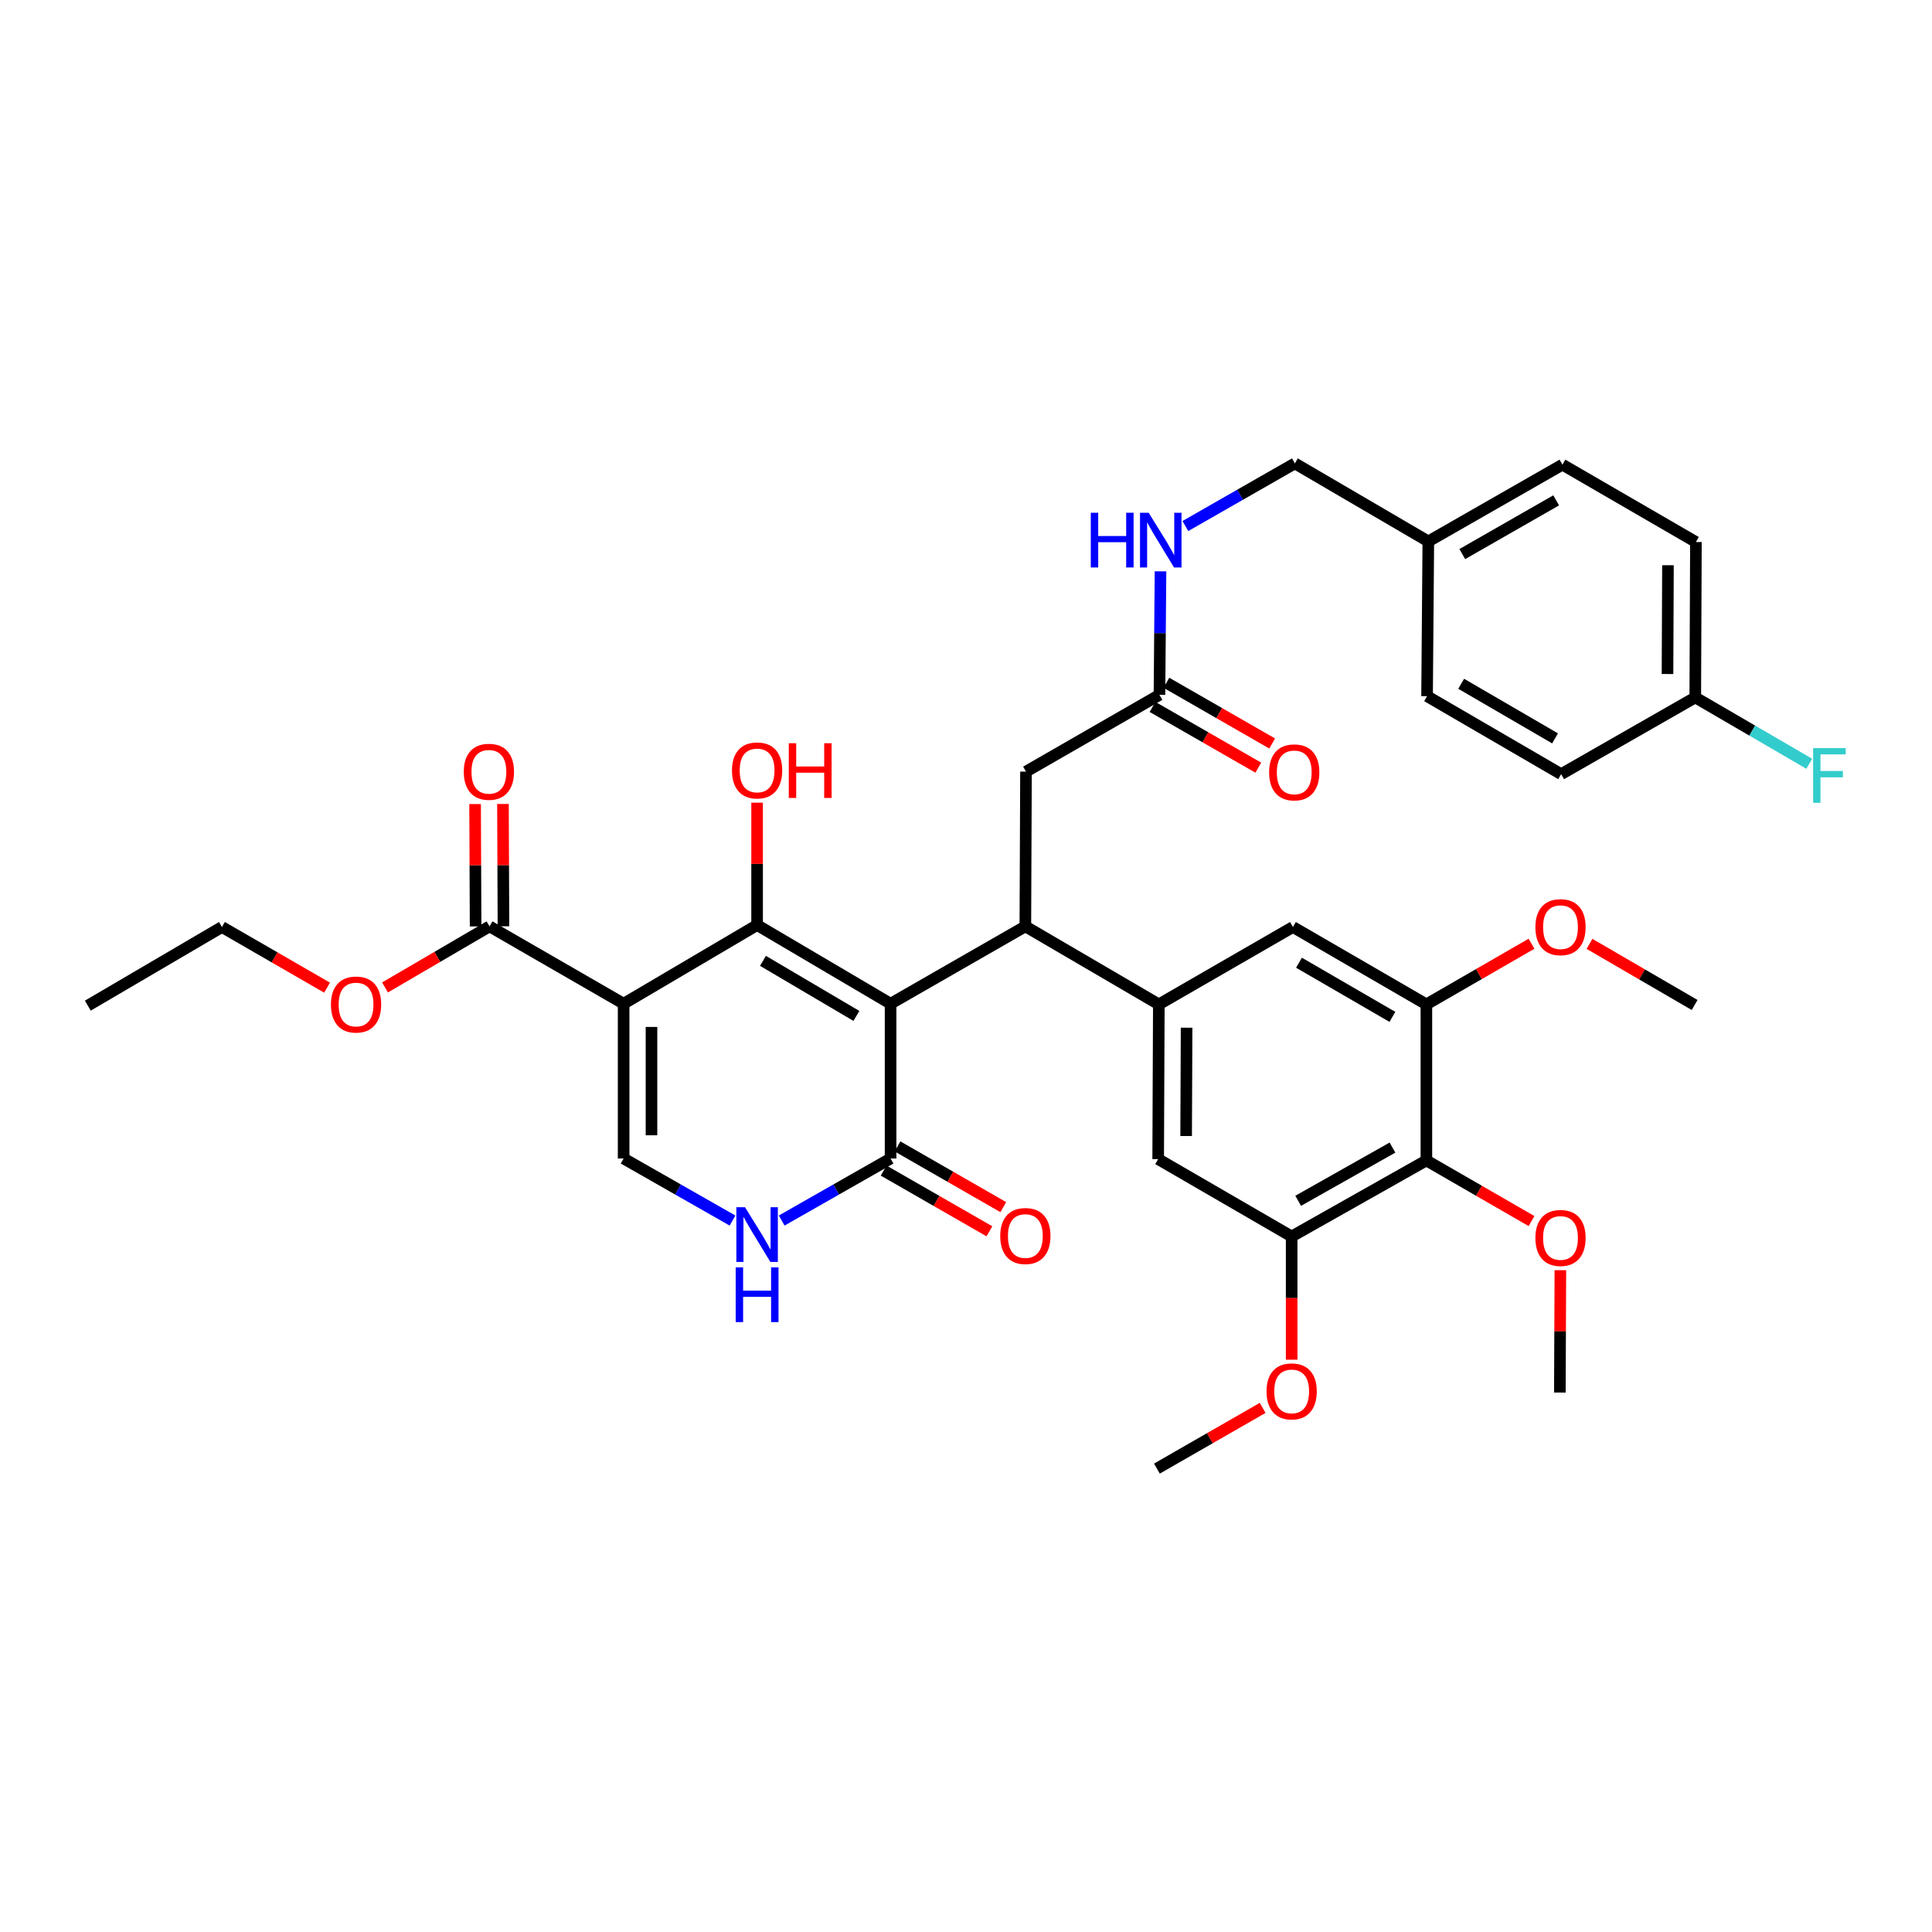 <?xml version='1.0' encoding='iso-8859-1'?>
<svg version='1.1' baseProfile='full'
              xmlns='http://www.w3.org/2000/svg'
                      xmlns:rdkit='http://www.rdkit.org/xml'
                      xmlns:xlink='http://www.w3.org/1999/xlink'
                  xml:space='preserve'
width='1000px' height='1000px' viewBox='0 0 1000 1000'>
<!-- END OF HEADER -->
<rect style='opacity:1.0;fill:#FFFFFF;stroke:none' width='1000' height='1000' x='0' y='0'> </rect>
<path class='bond-0' d='M 460.961,519.525 L 391.874,478.8' style='fill:none;fill-rule:evenodd;stroke:#000000;stroke-width:6px;stroke-linecap:butt;stroke-linejoin:miter;stroke-opacity:1' />
<path class='bond-0' d='M 443.274,525.84 L 394.914,497.333' style='fill:none;fill-rule:evenodd;stroke:#000000;stroke-width:6px;stroke-linecap:butt;stroke-linejoin:miter;stroke-opacity:1' />
<path class='bond-2' d='M 460.961,519.525 L 530.72,479.481' style='fill:none;fill-rule:evenodd;stroke:#000000;stroke-width:6px;stroke-linecap:butt;stroke-linejoin:miter;stroke-opacity:1' />
<path class='bond-3' d='M 460.961,519.525 L 460.961,599.636' style='fill:none;fill-rule:evenodd;stroke:#000000;stroke-width:6px;stroke-linecap:butt;stroke-linejoin:miter;stroke-opacity:1' />
<path class='bond-1' d='M 391.874,478.8 L 322.787,519.525' style='fill:none;fill-rule:evenodd;stroke:#000000;stroke-width:6px;stroke-linecap:butt;stroke-linejoin:miter;stroke-opacity:1' />
<path class='bond-18' d='M 391.874,478.8 L 391.874,447.13' style='fill:none;fill-rule:evenodd;stroke:#000000;stroke-width:6px;stroke-linecap:butt;stroke-linejoin:miter;stroke-opacity:1' />
<path class='bond-18' d='M 391.874,447.13 L 391.874,415.46' style='fill:none;fill-rule:evenodd;stroke:#FF0000;stroke-width:6px;stroke-linecap:butt;stroke-linejoin:miter;stroke-opacity:1' />
<path class='bond-7' d='M 322.787,519.525 L 253.38,479.481' style='fill:none;fill-rule:evenodd;stroke:#000000;stroke-width:6px;stroke-linecap:butt;stroke-linejoin:miter;stroke-opacity:1' />
<path class='bond-37' d='M 322.787,519.525 L 322.787,599.636' style='fill:none;fill-rule:evenodd;stroke:#000000;stroke-width:6px;stroke-linecap:butt;stroke-linejoin:miter;stroke-opacity:1' />
<path class='bond-37' d='M 337.209,531.542 L 337.209,587.62' style='fill:none;fill-rule:evenodd;stroke:#000000;stroke-width:6px;stroke-linecap:butt;stroke-linejoin:miter;stroke-opacity:1' />
<path class='bond-5' d='M 530.72,479.481 L 599.807,519.862' style='fill:none;fill-rule:evenodd;stroke:#000000;stroke-width:6px;stroke-linecap:butt;stroke-linejoin:miter;stroke-opacity:1' />
<path class='bond-14' d='M 530.72,479.481 L 531.049,399.394' style='fill:none;fill-rule:evenodd;stroke:#000000;stroke-width:6px;stroke-linecap:butt;stroke-linejoin:miter;stroke-opacity:1' />
<path class='bond-6' d='M 460.961,599.636 L 432.781,615.695' style='fill:none;fill-rule:evenodd;stroke:#000000;stroke-width:6px;stroke-linecap:butt;stroke-linejoin:miter;stroke-opacity:1' />
<path class='bond-6' d='M 432.781,615.695 L 404.602,631.753' style='fill:none;fill-rule:evenodd;stroke:#0000FF;stroke-width:6px;stroke-linecap:butt;stroke-linejoin:miter;stroke-opacity:1' />
<path class='bond-16' d='M 457.371,605.89 L 484.745,621.603' style='fill:none;fill-rule:evenodd;stroke:#000000;stroke-width:6px;stroke-linecap:butt;stroke-linejoin:miter;stroke-opacity:1' />
<path class='bond-16' d='M 484.745,621.603 L 512.12,637.317' style='fill:none;fill-rule:evenodd;stroke:#FF0000;stroke-width:6px;stroke-linecap:butt;stroke-linejoin:miter;stroke-opacity:1' />
<path class='bond-16' d='M 464.55,593.383 L 491.925,609.096' style='fill:none;fill-rule:evenodd;stroke:#000000;stroke-width:6px;stroke-linecap:butt;stroke-linejoin:miter;stroke-opacity:1' />
<path class='bond-16' d='M 491.925,609.096 L 519.299,624.81' style='fill:none;fill-rule:evenodd;stroke:#FF0000;stroke-width:6px;stroke-linecap:butt;stroke-linejoin:miter;stroke-opacity:1' />
<path class='bond-4' d='M 322.787,599.636 L 350.966,615.695' style='fill:none;fill-rule:evenodd;stroke:#000000;stroke-width:6px;stroke-linecap:butt;stroke-linejoin:miter;stroke-opacity:1' />
<path class='bond-4' d='M 350.966,615.695 L 379.146,631.753' style='fill:none;fill-rule:evenodd;stroke:#0000FF;stroke-width:6px;stroke-linecap:butt;stroke-linejoin:miter;stroke-opacity:1' />
<path class='bond-11' d='M 599.807,519.862 L 599.471,599.957' style='fill:none;fill-rule:evenodd;stroke:#000000;stroke-width:6px;stroke-linecap:butt;stroke-linejoin:miter;stroke-opacity:1' />
<path class='bond-11' d='M 614.178,531.936 L 613.942,588.003' style='fill:none;fill-rule:evenodd;stroke:#000000;stroke-width:6px;stroke-linecap:butt;stroke-linejoin:miter;stroke-opacity:1' />
<path class='bond-12' d='M 599.807,519.862 L 669.222,479.818' style='fill:none;fill-rule:evenodd;stroke:#000000;stroke-width:6px;stroke-linecap:butt;stroke-linejoin:miter;stroke-opacity:1' />
<path class='bond-17' d='M 260.591,479.452 L 260.461,447.789' style='fill:none;fill-rule:evenodd;stroke:#000000;stroke-width:6px;stroke-linecap:butt;stroke-linejoin:miter;stroke-opacity:1' />
<path class='bond-17' d='M 260.461,447.789 L 260.331,416.127' style='fill:none;fill-rule:evenodd;stroke:#FF0000;stroke-width:6px;stroke-linecap:butt;stroke-linejoin:miter;stroke-opacity:1' />
<path class='bond-17' d='M 246.169,479.511 L 246.039,447.849' style='fill:none;fill-rule:evenodd;stroke:#000000;stroke-width:6px;stroke-linecap:butt;stroke-linejoin:miter;stroke-opacity:1' />
<path class='bond-17' d='M 246.039,447.849 L 245.909,416.186' style='fill:none;fill-rule:evenodd;stroke:#FF0000;stroke-width:6px;stroke-linecap:butt;stroke-linejoin:miter;stroke-opacity:1' />
<path class='bond-21' d='M 253.38,479.481 L 226.337,495.288' style='fill:none;fill-rule:evenodd;stroke:#000000;stroke-width:6px;stroke-linecap:butt;stroke-linejoin:miter;stroke-opacity:1' />
<path class='bond-21' d='M 226.337,495.288 L 199.294,511.094' style='fill:none;fill-rule:evenodd;stroke:#FF0000;stroke-width:6px;stroke-linecap:butt;stroke-linejoin:miter;stroke-opacity:1' />
<path class='bond-8' d='M 738.293,600.638 L 668.557,640' style='fill:none;fill-rule:evenodd;stroke:#000000;stroke-width:6px;stroke-linecap:butt;stroke-linejoin:miter;stroke-opacity:1' />
<path class='bond-8' d='M 720.744,593.983 L 671.929,621.537' style='fill:none;fill-rule:evenodd;stroke:#000000;stroke-width:6px;stroke-linecap:butt;stroke-linejoin:miter;stroke-opacity:1' />
<path class='bond-20' d='M 738.293,600.638 L 765.503,616.332' style='fill:none;fill-rule:evenodd;stroke:#000000;stroke-width:6px;stroke-linecap:butt;stroke-linejoin:miter;stroke-opacity:1' />
<path class='bond-20' d='M 765.503,616.332 L 792.713,632.027' style='fill:none;fill-rule:evenodd;stroke:#FF0000;stroke-width:6px;stroke-linecap:butt;stroke-linejoin:miter;stroke-opacity:1' />
<path class='bond-38' d='M 738.293,600.638 L 738.293,519.862' style='fill:none;fill-rule:evenodd;stroke:#000000;stroke-width:6px;stroke-linecap:butt;stroke-linejoin:miter;stroke-opacity:1' />
<path class='bond-9' d='M 668.557,640 L 599.471,599.957' style='fill:none;fill-rule:evenodd;stroke:#000000;stroke-width:6px;stroke-linecap:butt;stroke-linejoin:miter;stroke-opacity:1' />
<path class='bond-22' d='M 668.557,640 L 668.557,671.891' style='fill:none;fill-rule:evenodd;stroke:#000000;stroke-width:6px;stroke-linecap:butt;stroke-linejoin:miter;stroke-opacity:1' />
<path class='bond-22' d='M 668.557,671.891 L 668.557,703.781' style='fill:none;fill-rule:evenodd;stroke:#FF0000;stroke-width:6px;stroke-linecap:butt;stroke-linejoin:miter;stroke-opacity:1' />
<path class='bond-10' d='M 738.293,519.862 L 669.222,479.818' style='fill:none;fill-rule:evenodd;stroke:#000000;stroke-width:6px;stroke-linecap:butt;stroke-linejoin:miter;stroke-opacity:1' />
<path class='bond-10' d='M 720.699,526.331 L 672.35,498.301' style='fill:none;fill-rule:evenodd;stroke:#000000;stroke-width:6px;stroke-linecap:butt;stroke-linejoin:miter;stroke-opacity:1' />
<path class='bond-23' d='M 738.293,519.862 L 765.503,504.167' style='fill:none;fill-rule:evenodd;stroke:#000000;stroke-width:6px;stroke-linecap:butt;stroke-linejoin:miter;stroke-opacity:1' />
<path class='bond-23' d='M 765.503,504.167 L 792.713,488.472' style='fill:none;fill-rule:evenodd;stroke:#FF0000;stroke-width:6px;stroke-linecap:butt;stroke-linejoin:miter;stroke-opacity:1' />
<path class='bond-13' d='M 600.136,359.655 L 531.049,399.394' style='fill:none;fill-rule:evenodd;stroke:#000000;stroke-width:6px;stroke-linecap:butt;stroke-linejoin:miter;stroke-opacity:1' />
<path class='bond-15' d='M 600.136,359.655 L 600.404,327.689' style='fill:none;fill-rule:evenodd;stroke:#000000;stroke-width:6px;stroke-linecap:butt;stroke-linejoin:miter;stroke-opacity:1' />
<path class='bond-15' d='M 600.404,327.689 L 600.673,295.723' style='fill:none;fill-rule:evenodd;stroke:#0000FF;stroke-width:6px;stroke-linecap:butt;stroke-linejoin:miter;stroke-opacity:1' />
<path class='bond-19' d='M 596.546,365.909 L 623.92,381.622' style='fill:none;fill-rule:evenodd;stroke:#000000;stroke-width:6px;stroke-linecap:butt;stroke-linejoin:miter;stroke-opacity:1' />
<path class='bond-19' d='M 623.92,381.622 L 651.295,397.336' style='fill:none;fill-rule:evenodd;stroke:#FF0000;stroke-width:6px;stroke-linecap:butt;stroke-linejoin:miter;stroke-opacity:1' />
<path class='bond-19' d='M 603.725,353.402 L 631.1,369.115' style='fill:none;fill-rule:evenodd;stroke:#000000;stroke-width:6px;stroke-linecap:butt;stroke-linejoin:miter;stroke-opacity:1' />
<path class='bond-19' d='M 631.1,369.115 L 658.474,384.829' style='fill:none;fill-rule:evenodd;stroke:#FF0000;stroke-width:6px;stroke-linecap:butt;stroke-linejoin:miter;stroke-opacity:1' />
<path class='bond-24' d='M 613.548,272.273 L 641.886,256.063' style='fill:none;fill-rule:evenodd;stroke:#0000FF;stroke-width:6px;stroke-linecap:butt;stroke-linejoin:miter;stroke-opacity:1' />
<path class='bond-24' d='M 641.886,256.063 L 670.224,239.853' style='fill:none;fill-rule:evenodd;stroke:#000000;stroke-width:6px;stroke-linecap:butt;stroke-linejoin:miter;stroke-opacity:1' />
<path class='bond-33' d='M 807.646,657.444 L 807.513,689.114' style='fill:none;fill-rule:evenodd;stroke:#FF0000;stroke-width:6px;stroke-linecap:butt;stroke-linejoin:miter;stroke-opacity:1' />
<path class='bond-33' d='M 807.513,689.114 L 807.38,720.784' style='fill:none;fill-rule:evenodd;stroke:#000000;stroke-width:6px;stroke-linecap:butt;stroke-linejoin:miter;stroke-opacity:1' />
<path class='bond-32' d='M 169.29,511.207 L 142.084,495.512' style='fill:none;fill-rule:evenodd;stroke:#FF0000;stroke-width:6px;stroke-linecap:butt;stroke-linejoin:miter;stroke-opacity:1' />
<path class='bond-32' d='M 142.084,495.512 L 114.878,479.818' style='fill:none;fill-rule:evenodd;stroke:#000000;stroke-width:6px;stroke-linecap:butt;stroke-linejoin:miter;stroke-opacity:1' />
<path class='bond-34' d='M 653.547,728.722 L 626.18,744.434' style='fill:none;fill-rule:evenodd;stroke:#FF0000;stroke-width:6px;stroke-linecap:butt;stroke-linejoin:miter;stroke-opacity:1' />
<path class='bond-34' d='M 626.18,744.434 L 598.814,760.147' style='fill:none;fill-rule:evenodd;stroke:#000000;stroke-width:6px;stroke-linecap:butt;stroke-linejoin:miter;stroke-opacity:1' />
<path class='bond-35' d='M 822.724,488.544 L 849.932,504.363' style='fill:none;fill-rule:evenodd;stroke:#FF0000;stroke-width:6px;stroke-linecap:butt;stroke-linejoin:miter;stroke-opacity:1' />
<path class='bond-35' d='M 849.932,504.363 L 877.14,520.182' style='fill:none;fill-rule:evenodd;stroke:#000000;stroke-width:6px;stroke-linecap:butt;stroke-linejoin:miter;stroke-opacity:1' />
<path class='bond-26' d='M 670.224,239.853 L 739.295,280.233' style='fill:none;fill-rule:evenodd;stroke:#000000;stroke-width:6px;stroke-linecap:butt;stroke-linejoin:miter;stroke-opacity:1' />
<path class='bond-25' d='M 877.468,360.993 L 877.805,280.554' style='fill:none;fill-rule:evenodd;stroke:#000000;stroke-width:6px;stroke-linecap:butt;stroke-linejoin:miter;stroke-opacity:1' />
<path class='bond-25' d='M 863.097,348.867 L 863.333,292.559' style='fill:none;fill-rule:evenodd;stroke:#000000;stroke-width:6px;stroke-linecap:butt;stroke-linejoin:miter;stroke-opacity:1' />
<path class='bond-27' d='M 877.468,360.993 L 906.966,378.154' style='fill:none;fill-rule:evenodd;stroke:#000000;stroke-width:6px;stroke-linecap:butt;stroke-linejoin:miter;stroke-opacity:1' />
<path class='bond-27' d='M 906.966,378.154 L 936.464,395.315' style='fill:none;fill-rule:evenodd;stroke:#33CCCC;stroke-width:6px;stroke-linecap:butt;stroke-linejoin:miter;stroke-opacity:1' />
<path class='bond-39' d='M 877.468,360.993 L 808.053,400.7' style='fill:none;fill-rule:evenodd;stroke:#000000;stroke-width:6px;stroke-linecap:butt;stroke-linejoin:miter;stroke-opacity:1' />
<path class='bond-30' d='M 739.295,280.233 L 808.718,240.51' style='fill:none;fill-rule:evenodd;stroke:#000000;stroke-width:6px;stroke-linecap:butt;stroke-linejoin:miter;stroke-opacity:1' />
<path class='bond-30' d='M 756.87,286.792 L 805.467,258.986' style='fill:none;fill-rule:evenodd;stroke:#000000;stroke-width:6px;stroke-linecap:butt;stroke-linejoin:miter;stroke-opacity:1' />
<path class='bond-31' d='M 739.295,280.233 L 738.646,360.336' style='fill:none;fill-rule:evenodd;stroke:#000000;stroke-width:6px;stroke-linecap:butt;stroke-linejoin:miter;stroke-opacity:1' />
<path class='bond-28' d='M 877.805,280.554 L 808.718,240.51' style='fill:none;fill-rule:evenodd;stroke:#000000;stroke-width:6px;stroke-linecap:butt;stroke-linejoin:miter;stroke-opacity:1' />
<path class='bond-29' d='M 808.053,400.7 L 738.646,360.336' style='fill:none;fill-rule:evenodd;stroke:#000000;stroke-width:6px;stroke-linecap:butt;stroke-linejoin:miter;stroke-opacity:1' />
<path class='bond-29' d='M 804.892,382.179 L 756.307,353.924' style='fill:none;fill-rule:evenodd;stroke:#000000;stroke-width:6px;stroke-linecap:butt;stroke-linejoin:miter;stroke-opacity:1' />
<path class='bond-36' d='M 114.878,479.818 L 45.455,520.519' style='fill:none;fill-rule:evenodd;stroke:#000000;stroke-width:6px;stroke-linecap:butt;stroke-linejoin:miter;stroke-opacity:1' />
<path  class='atom-7' d='M 385.614 624.847
L 394.894 639.847
Q 395.814 641.327, 397.294 644.007
Q 398.774 646.687, 398.854 646.847
L 398.854 624.847
L 402.614 624.847
L 402.614 653.167
L 398.734 653.167
L 388.774 636.767
Q 387.614 634.847, 386.374 632.647
Q 385.174 630.447, 384.814 629.767
L 384.814 653.167
L 381.134 653.167
L 381.134 624.847
L 385.614 624.847
' fill='#0000FF'/>
<path  class='atom-7' d='M 380.794 655.999
L 384.634 655.999
L 384.634 668.039
L 399.114 668.039
L 399.114 655.999
L 402.954 655.999
L 402.954 684.319
L 399.114 684.319
L 399.114 671.239
L 384.634 671.239
L 384.634 684.319
L 380.794 684.319
L 380.794 655.999
' fill='#0000FF'/>
<path  class='atom-16' d='M 564.589 265.4
L 568.429 265.4
L 568.429 277.44
L 582.909 277.44
L 582.909 265.4
L 586.749 265.4
L 586.749 293.72
L 582.909 293.72
L 582.909 280.64
L 568.429 280.64
L 568.429 293.72
L 564.589 293.72
L 564.589 265.4
' fill='#0000FF'/>
<path  class='atom-16' d='M 594.549 265.4
L 603.829 280.4
Q 604.749 281.88, 606.229 284.56
Q 607.709 287.24, 607.789 287.4
L 607.789 265.4
L 611.549 265.4
L 611.549 293.72
L 607.669 293.72
L 597.709 277.32
Q 596.549 275.4, 595.309 273.2
Q 594.109 271, 593.749 270.32
L 593.749 293.72
L 590.069 293.72
L 590.069 265.4
L 594.549 265.4
' fill='#0000FF'/>
<path  class='atom-17' d='M 517.72 639.76
Q 517.72 632.96, 521.08 629.16
Q 524.44 625.36, 530.72 625.36
Q 537 625.36, 540.36 629.16
Q 543.72 632.96, 543.72 639.76
Q 543.72 646.64, 540.32 650.56
Q 536.92 654.44, 530.72 654.44
Q 524.48 654.44, 521.08 650.56
Q 517.72 646.68, 517.72 639.76
M 530.72 651.24
Q 535.04 651.24, 537.36 648.36
Q 539.72 645.44, 539.72 639.76
Q 539.72 634.2, 537.36 631.4
Q 535.04 628.56, 530.72 628.56
Q 526.4 628.56, 524.04 631.36
Q 521.72 634.16, 521.72 639.76
Q 521.72 645.48, 524.04 648.36
Q 526.4 651.24, 530.72 651.24
' fill='#FF0000'/>
<path  class='atom-18' d='M 240.051 399.474
Q 240.051 392.674, 243.411 388.874
Q 246.771 385.074, 253.051 385.074
Q 259.331 385.074, 262.691 388.874
Q 266.051 392.674, 266.051 399.474
Q 266.051 406.354, 262.651 410.274
Q 259.251 414.154, 253.051 414.154
Q 246.811 414.154, 243.411 410.274
Q 240.051 406.394, 240.051 399.474
M 253.051 410.954
Q 257.371 410.954, 259.691 408.074
Q 262.051 405.154, 262.051 399.474
Q 262.051 393.914, 259.691 391.114
Q 257.371 388.274, 253.051 388.274
Q 248.731 388.274, 246.371 391.074
Q 244.051 393.874, 244.051 399.474
Q 244.051 405.194, 246.371 408.074
Q 248.731 410.954, 253.051 410.954
' fill='#FF0000'/>
<path  class='atom-19' d='M 378.874 398.777
Q 378.874 391.977, 382.234 388.177
Q 385.594 384.377, 391.874 384.377
Q 398.154 384.377, 401.514 388.177
Q 404.874 391.977, 404.874 398.777
Q 404.874 405.657, 401.474 409.577
Q 398.074 413.457, 391.874 413.457
Q 385.634 413.457, 382.234 409.577
Q 378.874 405.697, 378.874 398.777
M 391.874 410.257
Q 396.194 410.257, 398.514 407.377
Q 400.874 404.457, 400.874 398.777
Q 400.874 393.217, 398.514 390.417
Q 396.194 387.577, 391.874 387.577
Q 387.554 387.577, 385.194 390.377
Q 382.874 393.177, 382.874 398.777
Q 382.874 404.497, 385.194 407.377
Q 387.554 410.257, 391.874 410.257
' fill='#FF0000'/>
<path  class='atom-19' d='M 408.274 384.697
L 412.114 384.697
L 412.114 396.737
L 426.594 396.737
L 426.594 384.697
L 430.434 384.697
L 430.434 413.017
L 426.594 413.017
L 426.594 399.937
L 412.114 399.937
L 412.114 413.017
L 408.274 413.017
L 408.274 384.697
' fill='#FF0000'/>
<path  class='atom-20' d='M 656.895 399.779
Q 656.895 392.979, 660.255 389.179
Q 663.615 385.379, 669.895 385.379
Q 676.175 385.379, 679.535 389.179
Q 682.895 392.979, 682.895 399.779
Q 682.895 406.659, 679.495 410.579
Q 676.095 414.459, 669.895 414.459
Q 663.655 414.459, 660.255 410.579
Q 656.895 406.699, 656.895 399.779
M 669.895 411.259
Q 674.215 411.259, 676.535 408.379
Q 678.895 405.459, 678.895 399.779
Q 678.895 394.219, 676.535 391.419
Q 674.215 388.579, 669.895 388.579
Q 665.575 388.579, 663.215 391.379
Q 660.895 394.179, 660.895 399.779
Q 660.895 405.499, 663.215 408.379
Q 665.575 411.259, 669.895 411.259
' fill='#FF0000'/>
<path  class='atom-21' d='M 794.716 640.761
Q 794.716 633.961, 798.076 630.161
Q 801.436 626.361, 807.716 626.361
Q 813.996 626.361, 817.356 630.161
Q 820.716 633.961, 820.716 640.761
Q 820.716 647.641, 817.316 651.561
Q 813.916 655.441, 807.716 655.441
Q 801.476 655.441, 798.076 651.561
Q 794.716 647.681, 794.716 640.761
M 807.716 652.241
Q 812.036 652.241, 814.356 649.361
Q 816.716 646.441, 816.716 640.761
Q 816.716 635.201, 814.356 632.401
Q 812.036 629.561, 807.716 629.561
Q 803.396 629.561, 801.036 632.361
Q 798.716 635.161, 798.716 640.761
Q 798.716 646.481, 801.036 649.361
Q 803.396 652.241, 807.716 652.241
' fill='#FF0000'/>
<path  class='atom-22' d='M 171.293 519.942
Q 171.293 513.142, 174.653 509.342
Q 178.013 505.542, 184.293 505.542
Q 190.573 505.542, 193.933 509.342
Q 197.293 513.142, 197.293 519.942
Q 197.293 526.822, 193.893 530.742
Q 190.493 534.622, 184.293 534.622
Q 178.053 534.622, 174.653 530.742
Q 171.293 526.862, 171.293 519.942
M 184.293 531.422
Q 188.613 531.422, 190.933 528.542
Q 193.293 525.622, 193.293 519.942
Q 193.293 514.382, 190.933 511.582
Q 188.613 508.742, 184.293 508.742
Q 179.973 508.742, 177.613 511.542
Q 175.293 514.342, 175.293 519.942
Q 175.293 525.662, 177.613 528.542
Q 179.973 531.422, 184.293 531.422
' fill='#FF0000'/>
<path  class='atom-23' d='M 655.557 720.183
Q 655.557 713.383, 658.917 709.583
Q 662.277 705.783, 668.557 705.783
Q 674.837 705.783, 678.197 709.583
Q 681.557 713.383, 681.557 720.183
Q 681.557 727.063, 678.157 730.983
Q 674.757 734.863, 668.557 734.863
Q 662.317 734.863, 658.917 730.983
Q 655.557 727.103, 655.557 720.183
M 668.557 731.663
Q 672.877 731.663, 675.197 728.783
Q 677.557 725.863, 677.557 720.183
Q 677.557 714.623, 675.197 711.823
Q 672.877 708.983, 668.557 708.983
Q 664.237 708.983, 661.877 711.783
Q 659.557 714.583, 659.557 720.183
Q 659.557 725.903, 661.877 728.783
Q 664.237 731.663, 668.557 731.663
' fill='#FF0000'/>
<path  class='atom-24' d='M 794.716 479.898
Q 794.716 473.098, 798.076 469.298
Q 801.436 465.498, 807.716 465.498
Q 813.996 465.498, 817.356 469.298
Q 820.716 473.098, 820.716 479.898
Q 820.716 486.778, 817.316 490.698
Q 813.916 494.578, 807.716 494.578
Q 801.476 494.578, 798.076 490.698
Q 794.716 486.818, 794.716 479.898
M 807.716 491.378
Q 812.036 491.378, 814.356 488.498
Q 816.716 485.578, 816.716 479.898
Q 816.716 474.338, 814.356 471.538
Q 812.036 468.698, 807.716 468.698
Q 803.396 468.698, 801.036 471.498
Q 798.716 474.298, 798.716 479.898
Q 798.716 485.618, 801.036 488.498
Q 803.396 491.378, 807.716 491.378
' fill='#FF0000'/>
<path  class='atom-28' d='M 938.471 387.221
L 955.311 387.221
L 955.311 390.461
L 942.271 390.461
L 942.271 399.061
L 953.871 399.061
L 953.871 402.341
L 942.271 402.341
L 942.271 415.541
L 938.471 415.541
L 938.471 387.221
' fill='#33CCCC'/>
</svg>
